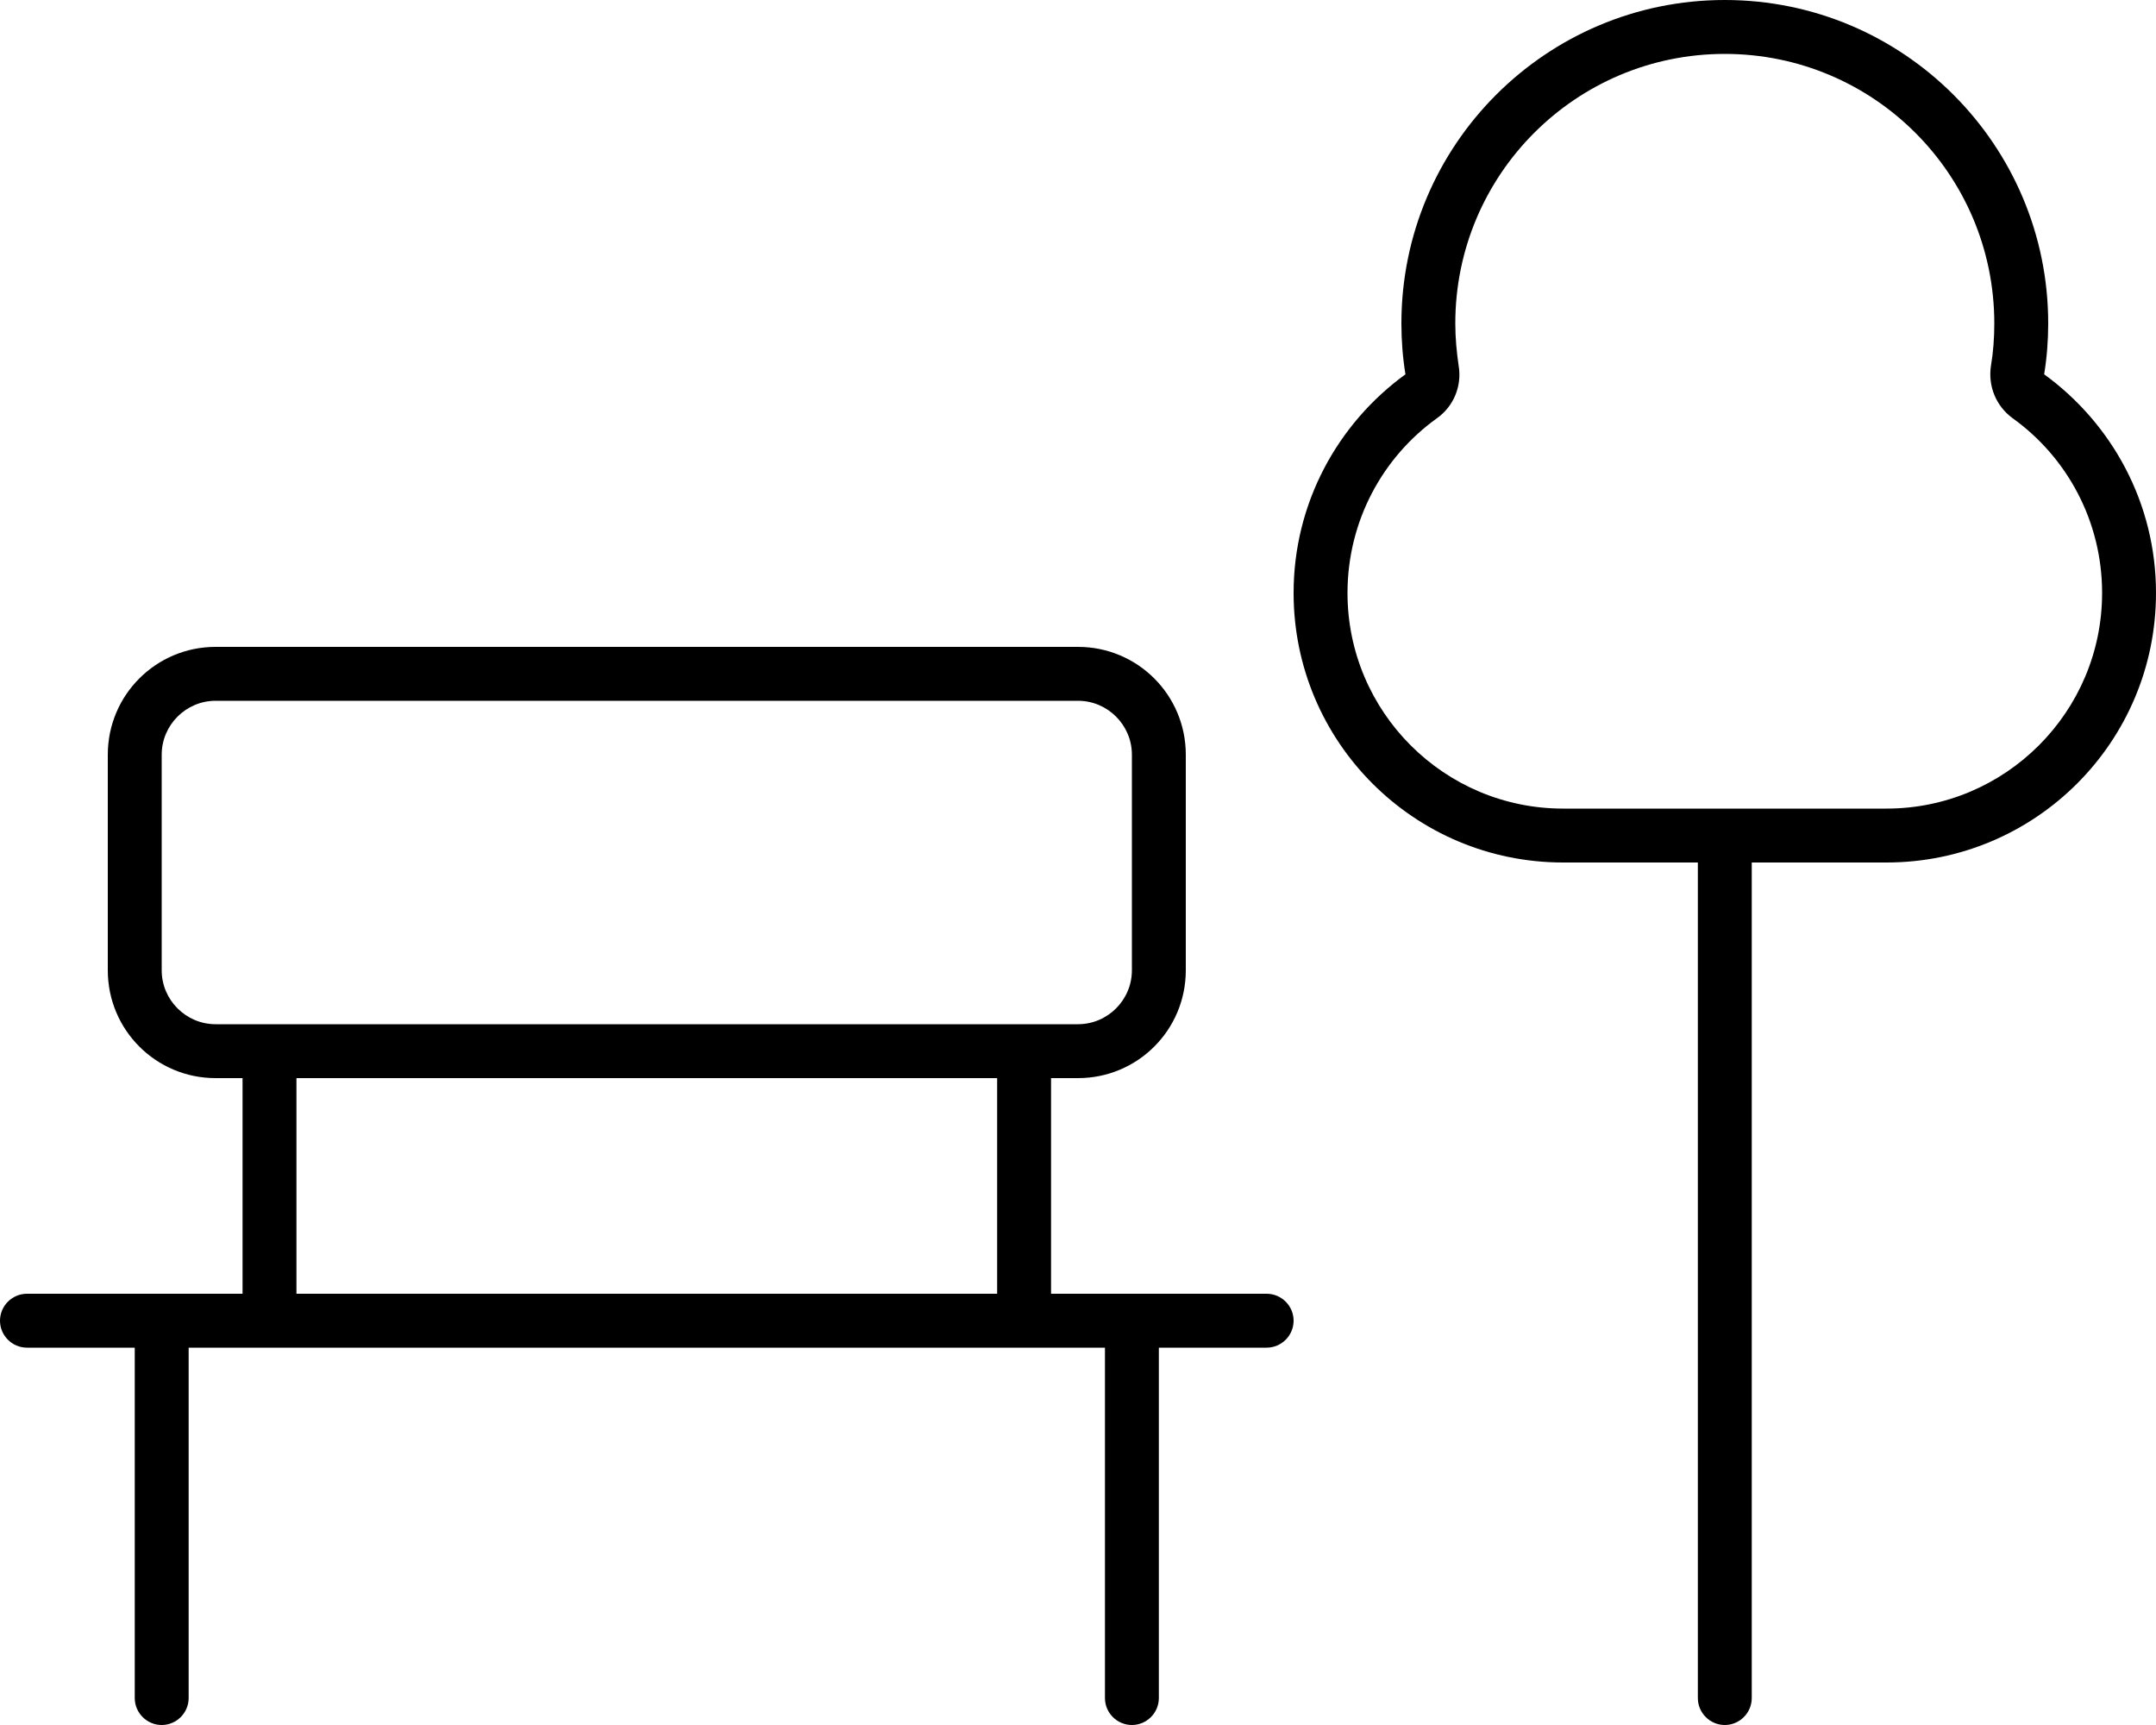 <svg xmlns="http://www.w3.org/2000/svg" viewBox="0 0 640 512"><!--! Font Awesome Pro 6.5.0 by @fontawesome - https://fontawesome.com License - https://fontawesome.com/license (Commercial License) Copyright 2023 Fonticons, Inc. --><path d="M591 108.6c-.9 6 1.5 11.9 6.4 15.5C613.6 135.7 624 154.7 624 176c0 35.3-28.7 64-64 64H464c-35.3 0-64-28.7-64-64c0-21.3 10.4-40.3 26.6-51.9c4.9-3.5 7.4-9.5 6.4-15.5c-.6-4.1-1-8.3-1-12.6c0-44.2 35.8-80 80-80s80 35.8 80 80c0 4.3-.3 8.5-1 12.6zm15.8 2.5c.8-4.9 1.2-10 1.2-15.1c0-53-43-96-96-96s-96 43-96 96c0 5.1 .4 10.2 1.2 15.1C397.1 125.7 384 149.3 384 176c0 44.2 35.8 80 80 80h40V504c0 4.4 3.6 8 8 8s8-3.6 8-8V256h40c44.2 0 80-35.8 80-80c0-26.7-13.1-50.3-33.2-64.9zM64 208H320c8.8 0 16 7.2 16 16v64c0 8.8-7.2 16-16 16H304 80 64c-8.8 0-16-7.2-16-16V224c0-8.8 7.2-16 16-16zm8 112v64H48 8c-4.4 0-8 3.6-8 8s3.6 8 8 8H40V504c0 4.4 3.6 8 8 8s8-3.6 8-8V400H80 304h24V504c0 4.4 3.6 8 8 8s8-3.6 8-8V400h32c4.4 0 8-3.6 8-8s-3.6-8-8-8H336 312V320h8c17.7 0 32-14.3 32-32V224c0-17.7-14.3-32-32-32H64c-17.7 0-32 14.3-32 32v64c0 17.7 14.3 32 32 32h8zm224 0v64H88V320H296z"/></svg>